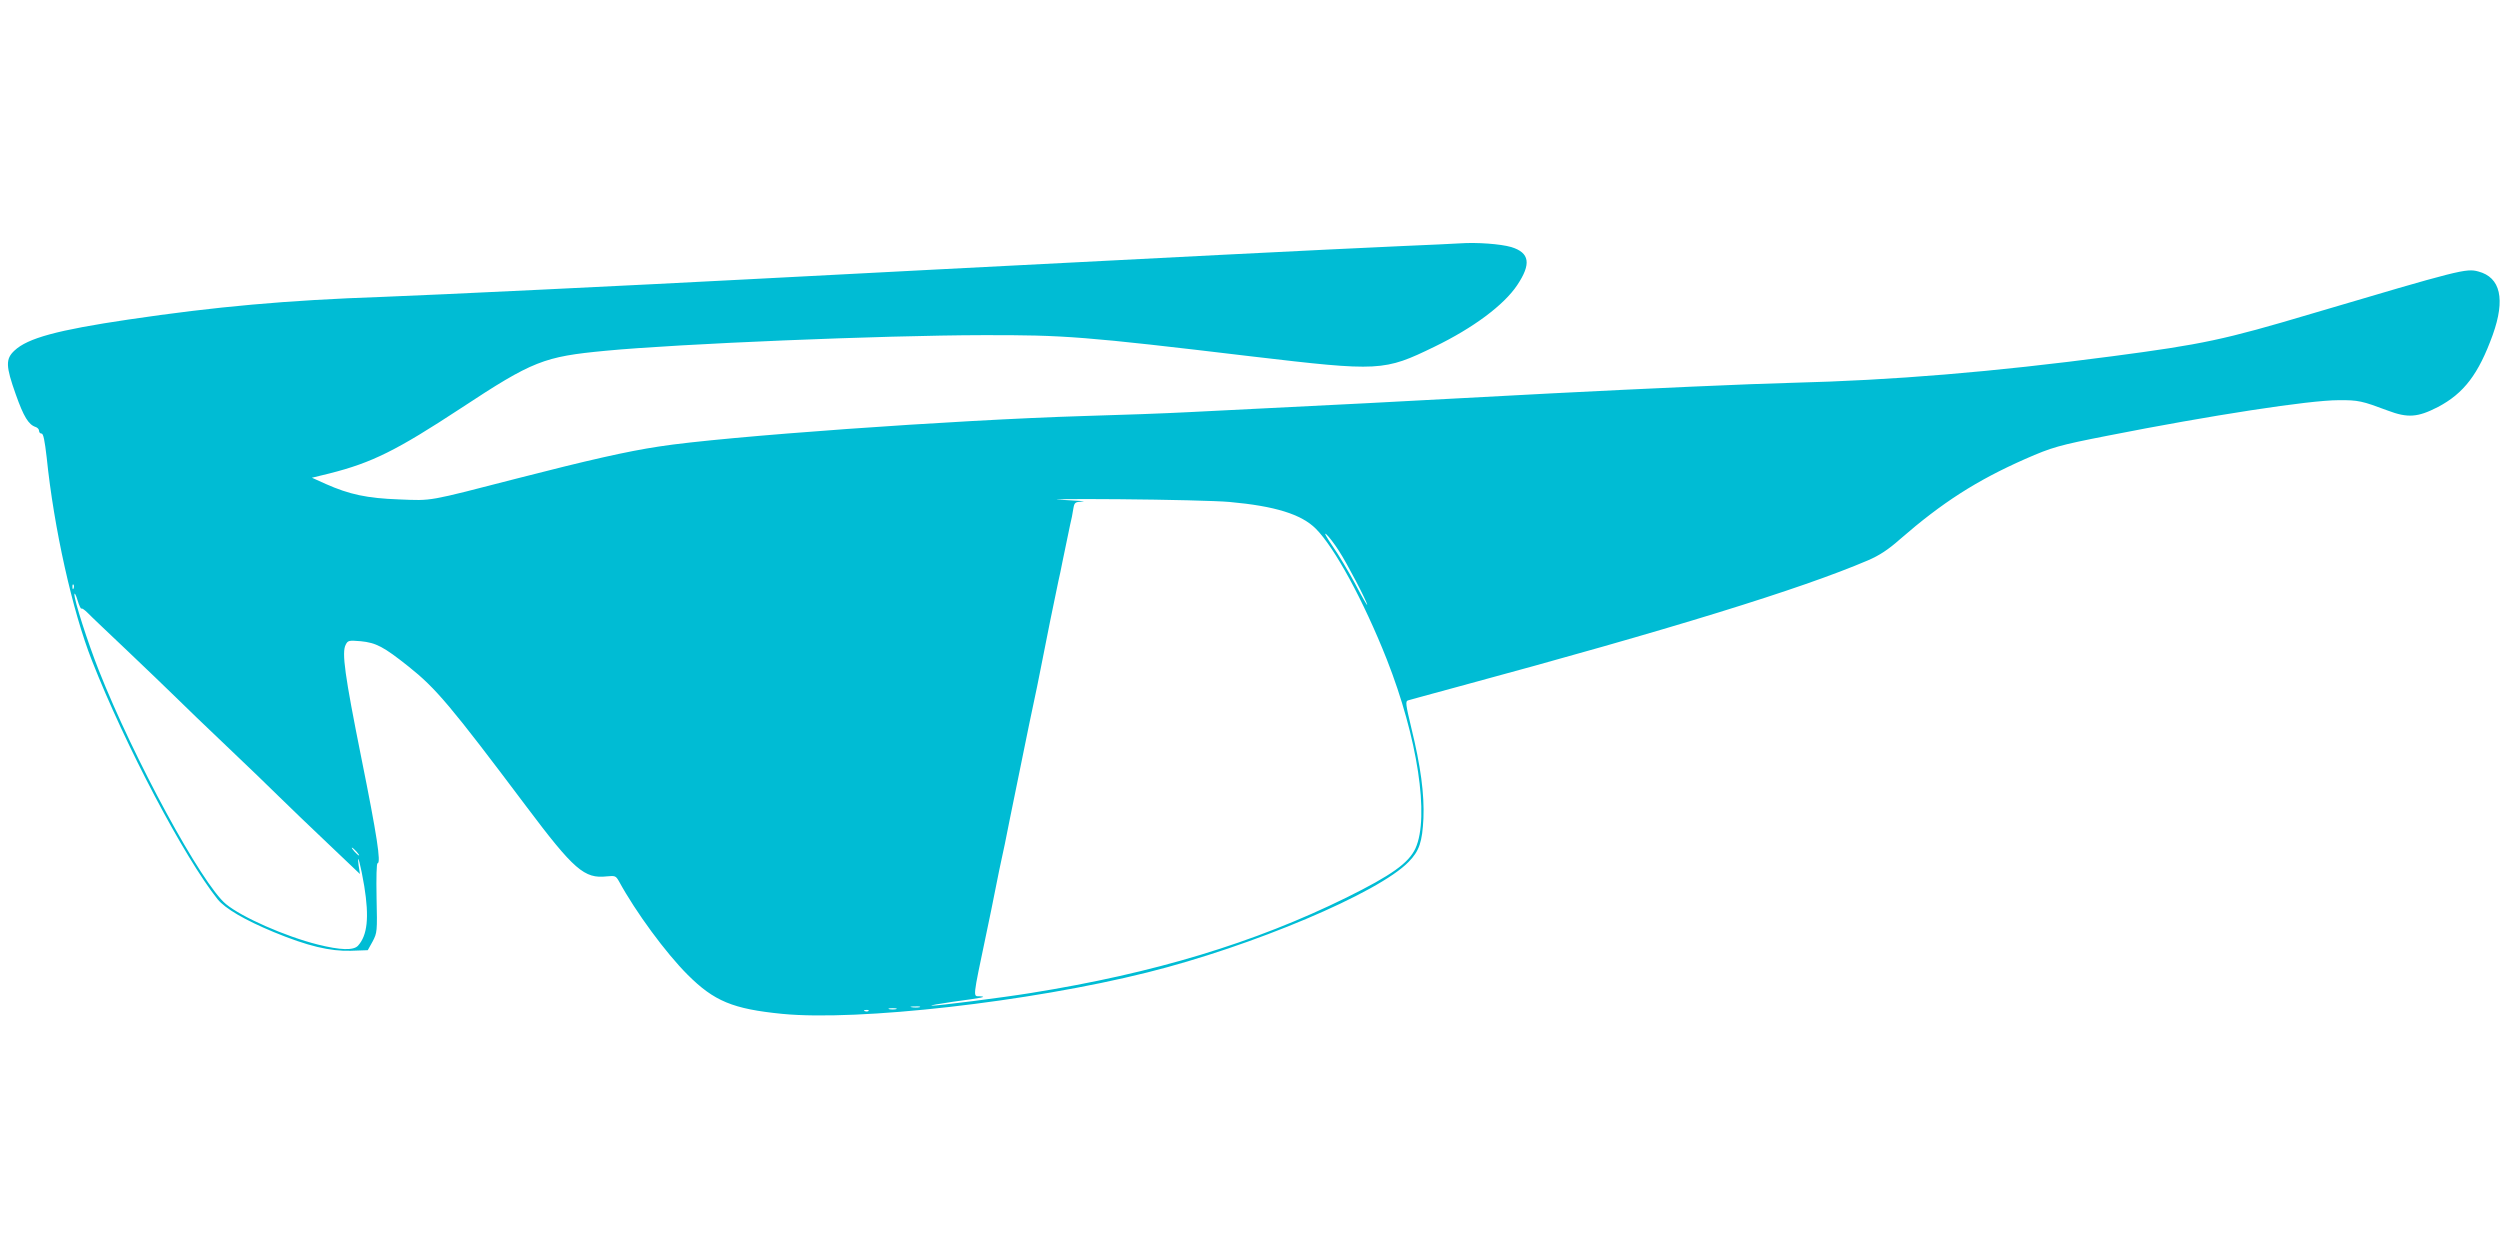 <?xml version="1.0" standalone="no"?>
<!DOCTYPE svg PUBLIC "-//W3C//DTD SVG 20010904//EN"
 "http://www.w3.org/TR/2001/REC-SVG-20010904/DTD/svg10.dtd">
<svg version="1.0" xmlns="http://www.w3.org/2000/svg"
 width="1280pt" height="640pt" viewBox="0 0 1280 640"
 preserveAspectRatio="xMidYMid meet">
<g transform="translate(0,640) scale(0.1,-0.1)"
fill="#00bcd4" stroke="none">
<path d="M7475 5154 c-27 -2 -162 -8 -300 -14 -137 -6 -554 -26 -925 -45 -862
-44 -2180 -112 -2420 -125 -547 -29 -1622 -81 -1870 -90 -494 -17 -856 -50
-1302 -116 -364 -54 -516 -95 -584 -159 -46 -43 -45 -79 7 -225 40 -113 65
-154 101 -166 10 -3 18 -12 18 -20 0 -8 6 -14 13 -14 9 0 16 -36 26 -122 37
-362 132 -788 232 -1041 170 -433 472 -1006 643 -1221 39 -48 138 -106 287
-168 174 -72 289 -99 395 -96 l87 3 25 45 c23 44 24 50 20 223 -2 107 0 177 5
177 19 0 -3 143 -83 540 -85 424 -101 540 -80 579 11 22 16 23 77 18 79 -8
117 -28 244 -129 141 -112 216 -201 603 -716 245 -326 298 -372 413 -359 42 4
46 3 62 -25 86 -158 240 -367 351 -478 136 -136 232 -176 485 -201 388 -38
1266 61 1869 212 537 134 1184 407 1338 566 55 56 70 102 76 223 5 125 -14
267 -62 463 -29 121 -31 137 -17 141 9 3 124 34 256 70 1091 295 1755 500
2099 647 58 25 103 54 165 109 215 187 391 300 640 410 137 60 171 70 421 119
532 105 1034 182 1183 182 102 1 121 -4 252 -53 103 -39 154 -35 257 18 133
70 208 168 281 370 65 182 40 294 -74 324 -62 17 -93 9 -853 -216 -450 -134
-559 -157 -1021 -218 -614 -81 -1124 -123 -1640 -136 -209 -5 -762 -30 -1230
-54 -756 -41 -1144 -61 -1855 -96 -113 -6 -356 -15 -540 -20 -661 -20 -1849
-105 -2175 -156 -166 -25 -363 -70 -725 -163 -466 -120 -434 -115 -607 -108
-164 6 -253 25 -375 79 l-71 32 90 22 c218 55 344 118 673 334 369 243 424
264 740 294 375 36 1421 79 1930 80 421 1 517 -6 1380 -109 655 -77 676 -76
935 50 198 96 355 213 423 315 73 109 64 166 -30 195 -55 16 -176 25 -263 19z
m-1180 -1324 c233 -21 368 -63 442 -137 96 -96 245 -370 363 -668 158 -401
220 -809 147 -969 -35 -75 -122 -137 -352 -251 -473 -233 -986 -388 -1616
-489 -148 -24 -480 -66 -508 -65 -14 1 34 9 108 20 151 20 179 26 137 28 -35
1 -37 -18 34 321 18 85 36 173 40 195 24 121 31 154 40 195 9 41 17 77 40 195
4 22 27 132 50 245 23 113 46 223 50 245 12 58 30 144 40 190 4 22 13 63 18
90 19 100 82 411 91 450 5 22 15 67 21 100 12 60 22 107 39 188 6 23 13 59 16
80 6 35 8 37 48 39 23 1 -25 5 -108 9 -82 3 50 5 295 3 245 -2 499 -8 565 -14z
m560 -250 c42 -64 145 -262 145 -277 0 -5 -28 44 -61 107 -34 63 -86 151 -117
195 -30 44 -45 71 -32 60 13 -11 42 -49 65 -85z m-6478 -192 c-3 -8 -6 -5 -6
6 -1 11 2 17 5 13 3 -3 4 -12 1 -19z m40 -104 c3 3 17 -7 32 -22 14 -15 105
-101 201 -192 96 -91 208 -199 250 -240 42 -41 158 -154 260 -250 101 -96 223
-213 270 -260 48 -47 160 -155 250 -240 l163 -155 -7 45 c-10 81 12 -5 29
-107 26 -161 16 -252 -32 -305 -23 -25 -90 -23 -206 6 -167 42 -389 140 -470
207 -123 101 -472 743 -652 1199 -56 142 -126 359 -124 388 1 9 8 -5 16 -31 8
-27 17 -46 20 -43z m1408 -1244 c10 -11 16 -20 13 -20 -3 0 -13 9 -23 20 -10
11 -16 20 -13 20 3 0 13 -9 23 -20z m2883 -797 c-10 -2 -28 -2 -40 0 -13 2 -5
4 17 4 22 1 32 -1 23 -4z m-120 -10 c-10 -2 -26 -2 -35 0 -10 3 -2 5 17 5 19
0 27 -2 18 -5z m-141 -9 c-3 -3 -12 -4 -19 -1 -8 3 -5 6 6 6 11 1 17 -2 13 -5z"/>
</g>
</svg>
